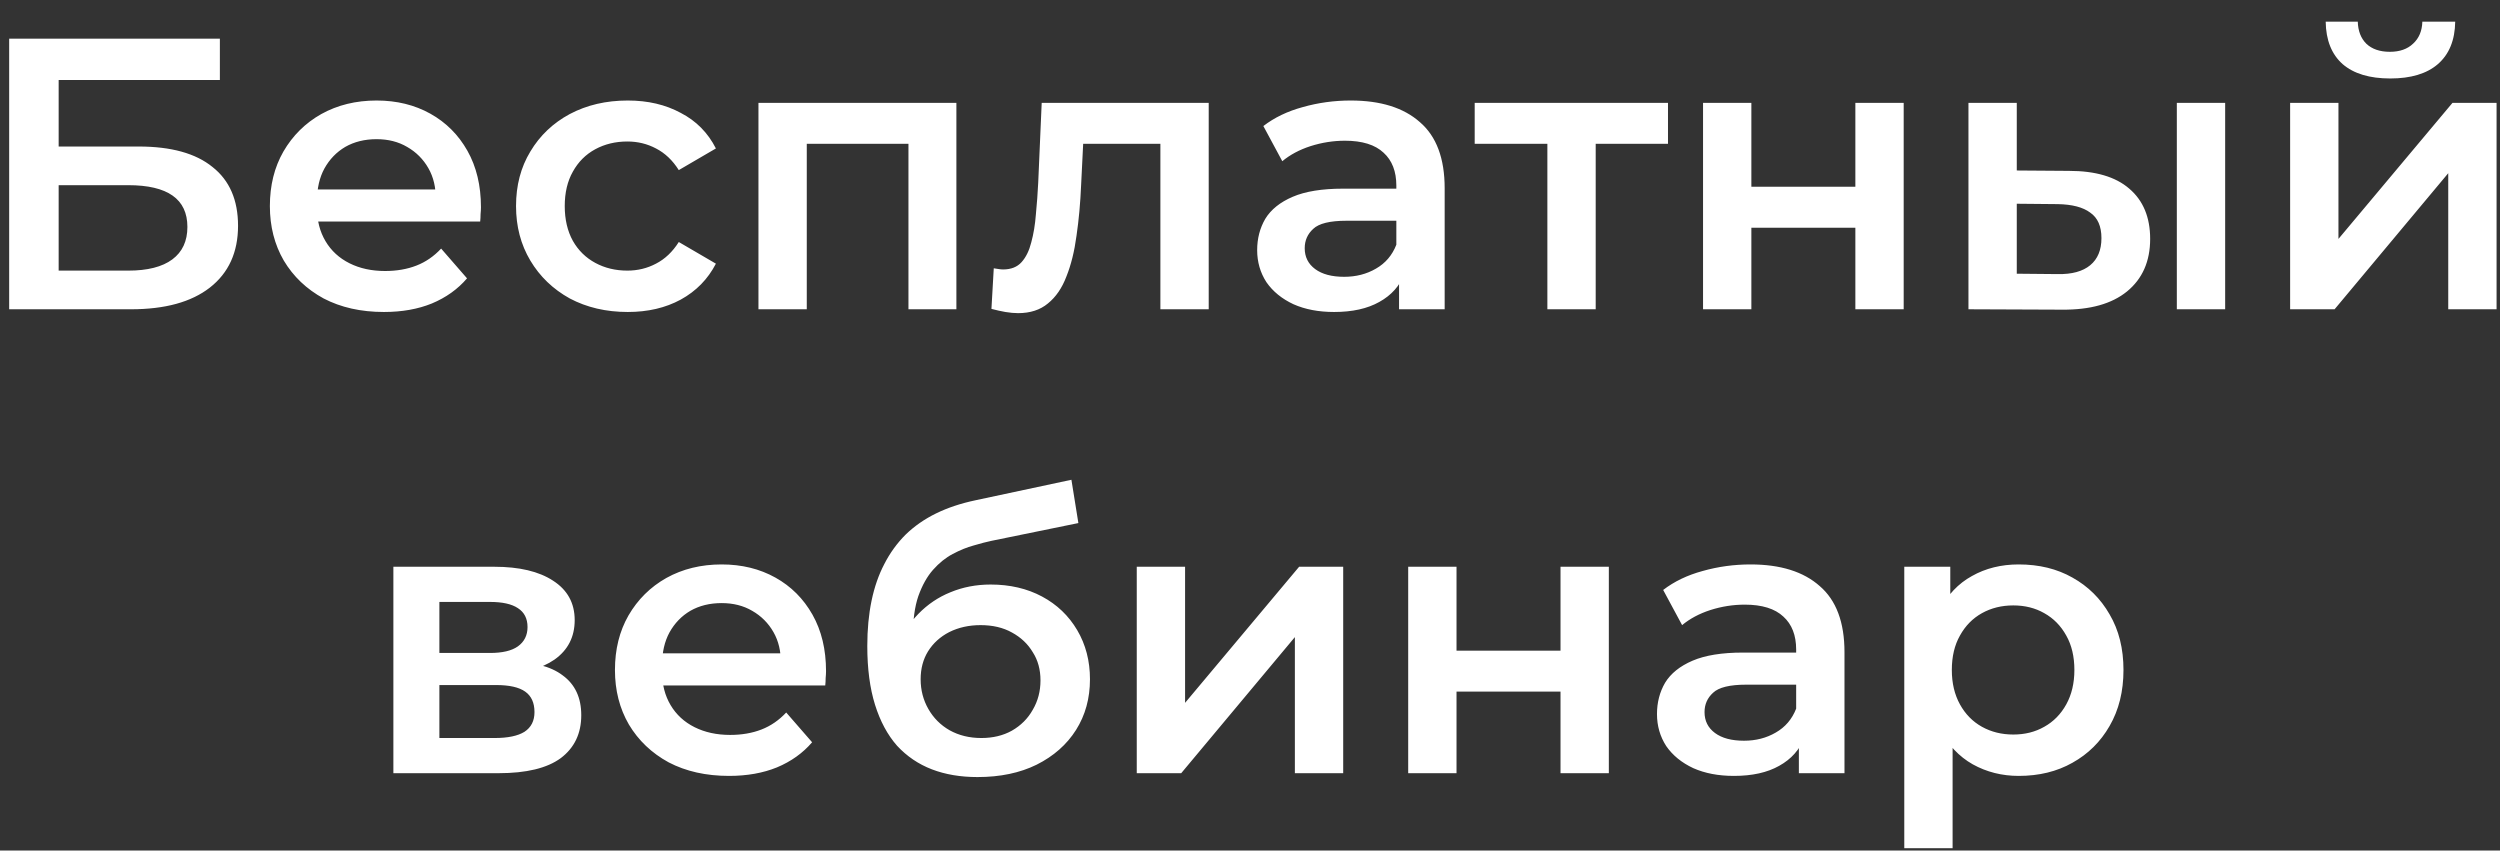 <?xml version="1.0" encoding="UTF-8"?> <svg xmlns="http://www.w3.org/2000/svg" width="97" height="33" viewBox="0 0 97 33" fill="none"><rect x="0" y="0" width="97" height="33" fill="#333333" stroke="none"/><path d="M0.356 12V1.5H8.531V3.105H2.276V5.685H5.381C6.641 5.685 7.596 5.95 8.246 6.48C8.906 7 9.236 7.76 9.236 8.76C9.236 9.79 8.871 10.59 8.141 11.16C7.421 11.72 6.401 12 5.081 12H0.356ZM2.276 10.5H4.976C5.726 10.5 6.296 10.355 6.686 10.065C7.076 9.775 7.271 9.355 7.271 8.805C7.271 7.725 6.506 7.185 4.976 7.185H2.276V10.5ZM14.896 12.105C14.006 12.105 13.226 11.93 12.556 11.58C11.896 11.22 11.381 10.73 11.011 10.11C10.651 9.49 10.471 8.785 10.471 7.995C10.471 7.195 10.646 6.49 10.996 5.88C11.356 5.26 11.846 4.775 12.466 4.425C13.096 4.075 13.811 3.9 14.611 3.9C15.391 3.9 16.086 4.07 16.696 4.41C17.306 4.75 17.786 5.23 18.136 5.85C18.486 6.47 18.661 7.2 18.661 8.04C18.661 8.12 18.656 8.21 18.646 8.31C18.646 8.41 18.641 8.505 18.631 8.595H11.956V7.35H17.641L16.906 7.74C16.916 7.28 16.821 6.875 16.621 6.525C16.421 6.175 16.146 5.9 15.796 5.7C15.456 5.5 15.061 5.4 14.611 5.4C14.151 5.4 13.746 5.5 13.396 5.7C13.056 5.9 12.786 6.18 12.586 6.54C12.396 6.89 12.301 7.305 12.301 7.785V8.085C12.301 8.565 12.411 8.99 12.631 9.36C12.851 9.73 13.161 10.015 13.561 10.215C13.961 10.415 14.421 10.515 14.941 10.515C15.391 10.515 15.796 10.445 16.156 10.305C16.516 10.165 16.836 9.945 17.116 9.645L18.121 10.8C17.761 11.22 17.306 11.545 16.756 11.775C16.216 11.995 15.596 12.105 14.896 12.105ZM24.357 12.105C23.517 12.105 22.767 11.93 22.107 11.58C21.457 11.22 20.947 10.73 20.577 10.11C20.207 9.49 20.022 8.785 20.022 7.995C20.022 7.195 20.207 6.49 20.577 5.88C20.947 5.26 21.457 4.775 22.107 4.425C22.767 4.075 23.517 3.9 24.357 3.9C25.137 3.9 25.822 4.06 26.412 4.38C27.012 4.69 27.467 5.15 27.777 5.76L26.337 6.6C26.097 6.22 25.802 5.94 25.452 5.76C25.112 5.58 24.742 5.49 24.342 5.49C23.882 5.49 23.467 5.59 23.097 5.79C22.727 5.99 22.437 6.28 22.227 6.66C22.017 7.03 21.912 7.475 21.912 7.995C21.912 8.515 22.017 8.965 22.227 9.345C22.437 9.715 22.727 10 23.097 10.2C23.467 10.4 23.882 10.5 24.342 10.5C24.742 10.5 25.112 10.41 25.452 10.23C25.802 10.05 26.097 9.77 26.337 9.39L27.777 10.23C27.467 10.83 27.012 11.295 26.412 11.625C25.822 11.945 25.137 12.105 24.357 12.105ZM29.428 12V3.99H37.108V12H35.248V5.145L35.683 5.58H30.868L31.303 5.145V12H29.428ZM38.468 11.985L38.558 10.41C38.628 10.42 38.693 10.43 38.753 10.44C38.813 10.45 38.868 10.455 38.918 10.455C39.228 10.455 39.468 10.36 39.638 10.17C39.808 9.98 39.933 9.725 40.013 9.405C40.103 9.075 40.163 8.71 40.193 8.31C40.233 7.9 40.263 7.49 40.283 7.08L40.418 3.99H46.898V12H45.023V5.07L45.458 5.58H41.648L42.053 5.055L41.948 7.17C41.918 7.88 41.858 8.54 41.768 9.15C41.688 9.75 41.558 10.275 41.378 10.725C41.208 11.175 40.968 11.525 40.658 11.775C40.358 12.025 39.973 12.15 39.503 12.15C39.353 12.15 39.188 12.135 39.008 12.105C38.838 12.075 38.658 12.035 38.468 11.985ZM54.283 12V10.38L54.178 10.035V7.2C54.178 6.65 54.013 6.225 53.683 5.925C53.353 5.615 52.853 5.46 52.183 5.46C51.733 5.46 51.288 5.53 50.848 5.67C50.418 5.81 50.053 6.005 49.753 6.255L49.018 4.89C49.448 4.56 49.958 4.315 50.548 4.155C51.148 3.985 51.768 3.9 52.408 3.9C53.568 3.9 54.463 4.18 55.093 4.74C55.733 5.29 56.053 6.145 56.053 7.305V12H54.283ZM51.763 12.105C51.163 12.105 50.638 12.005 50.188 11.805C49.738 11.595 49.388 11.31 49.138 10.95C48.898 10.58 48.778 10.165 48.778 9.705C48.778 9.255 48.883 8.85 49.093 8.49C49.313 8.13 49.668 7.845 50.158 7.635C50.648 7.425 51.298 7.32 52.108 7.32H54.433V8.565H52.243C51.603 8.565 51.173 8.67 50.953 8.88C50.733 9.08 50.623 9.33 50.623 9.63C50.623 9.97 50.758 10.24 51.028 10.44C51.298 10.64 51.673 10.74 52.153 10.74C52.613 10.74 53.023 10.635 53.383 10.425C53.753 10.215 54.018 9.905 54.178 9.495L54.493 10.62C54.313 11.09 53.988 11.455 53.518 11.715C53.058 11.975 52.473 12.105 51.763 12.105ZM60.038 12V5.13L60.473 5.58H57.218V3.99H64.718V5.58H61.478L61.913 5.13V12H60.038ZM66.078 12V3.99H67.953V7.245H71.988V3.99H73.863V12H71.988V8.835H67.953V12H66.078ZM84.461 12V3.99H86.336V12H84.461ZM80.276 6.63C81.306 6.63 82.086 6.86 82.616 7.32C83.156 7.78 83.426 8.43 83.426 9.27C83.426 10.14 83.126 10.82 82.526 11.31C81.936 11.79 81.096 12.025 80.006 12.015L76.376 12V3.99H78.251V6.615L80.276 6.63ZM79.841 10.635C80.391 10.645 80.811 10.53 81.101 10.29C81.391 10.05 81.536 9.7 81.536 9.24C81.536 8.78 81.391 8.45 81.101 8.25C80.821 8.04 80.401 7.93 79.841 7.92L78.251 7.905V10.62L79.841 10.635ZM88.857 12V3.99H90.732V9.27L95.157 3.99H96.867V12H94.992V6.72L90.582 12H88.857ZM92.742 3.045C91.942 3.045 91.327 2.86 90.897 2.49C90.467 2.11 90.247 1.56 90.237 0.84H91.482C91.492 1.2 91.602 1.485 91.812 1.695C92.032 1.905 92.337 2.01 92.727 2.01C93.107 2.01 93.407 1.905 93.627 1.695C93.857 1.485 93.977 1.2 93.987 0.84H95.262C95.252 1.56 95.027 2.11 94.587 2.49C94.157 2.86 93.542 3.045 92.742 3.045ZM15.263 30V21.99H19.178C20.148 21.99 20.908 22.17 21.458 22.53C22.018 22.89 22.298 23.4 22.298 24.06C22.298 24.71 22.038 25.22 21.518 25.59C20.998 25.95 20.308 26.13 19.448 26.13L19.673 25.665C20.643 25.665 21.363 25.845 21.833 26.205C22.313 26.555 22.553 27.07 22.553 27.75C22.553 28.46 22.288 29.015 21.758 29.415C21.228 29.805 20.423 30 19.343 30H15.263ZM17.048 28.635H19.193C19.703 28.635 20.088 28.555 20.348 28.395C20.608 28.225 20.738 27.97 20.738 27.63C20.738 27.27 20.618 27.005 20.378 26.835C20.138 26.665 19.763 26.58 19.253 26.58H17.048V28.635ZM17.048 25.335H19.013C19.493 25.335 19.853 25.25 20.093 25.08C20.343 24.9 20.468 24.65 20.468 24.33C20.468 24 20.343 23.755 20.093 23.595C19.853 23.435 19.493 23.355 19.013 23.355H17.048V25.335ZM28.285 30.105C27.395 30.105 26.615 29.93 25.945 29.58C25.285 29.22 24.77 28.73 24.4 28.11C24.04 27.49 23.86 26.785 23.86 25.995C23.86 25.195 24.035 24.49 24.385 23.88C24.745 23.26 25.235 22.775 25.855 22.425C26.485 22.075 27.2 21.9 28 21.9C28.78 21.9 29.475 22.07 30.085 22.41C30.695 22.75 31.175 23.23 31.525 23.85C31.875 24.47 32.05 25.2 32.05 26.04C32.05 26.12 32.045 26.21 32.035 26.31C32.035 26.41 32.03 26.505 32.02 26.595H25.345V25.35H31.03L30.295 25.74C30.305 25.28 30.21 24.875 30.01 24.525C29.81 24.175 29.535 23.9 29.185 23.7C28.845 23.5 28.45 23.4 28 23.4C27.54 23.4 27.135 23.5 26.785 23.7C26.445 23.9 26.175 24.18 25.975 24.54C25.785 24.89 25.69 25.305 25.69 25.785V26.085C25.69 26.565 25.8 26.99 26.02 27.36C26.24 27.73 26.55 28.015 26.95 28.215C27.35 28.415 27.81 28.515 28.33 28.515C28.78 28.515 29.185 28.445 29.545 28.305C29.905 28.165 30.225 27.945 30.505 27.645L31.51 28.8C31.15 29.22 30.695 29.545 30.145 29.775C29.605 29.995 28.985 30.105 28.285 30.105ZM37.926 30.15C37.266 30.15 36.676 30.05 36.156 29.85C35.636 29.65 35.186 29.345 34.806 28.935C34.436 28.515 34.151 27.985 33.951 27.345C33.751 26.705 33.651 25.945 33.651 25.065C33.651 24.425 33.706 23.84 33.816 23.31C33.926 22.78 34.091 22.305 34.311 21.885C34.531 21.455 34.806 21.075 35.136 20.745C35.476 20.415 35.871 20.14 36.321 19.92C36.771 19.7 37.281 19.53 37.851 19.41L41.571 18.615L41.841 20.295L38.466 20.985C38.276 21.025 38.046 21.085 37.776 21.165C37.516 21.235 37.246 21.345 36.966 21.495C36.696 21.635 36.441 21.84 36.201 22.11C35.971 22.37 35.781 22.71 35.631 23.13C35.491 23.54 35.421 24.055 35.421 24.675C35.421 24.865 35.426 25.01 35.436 25.11C35.456 25.2 35.471 25.3 35.481 25.41C35.501 25.51 35.511 25.66 35.511 25.86L34.806 25.125C35.006 24.615 35.281 24.18 35.631 23.82C35.991 23.45 36.406 23.17 36.876 22.98C37.356 22.78 37.876 22.68 38.436 22.68C39.186 22.68 39.851 22.835 40.431 23.145C41.011 23.455 41.466 23.89 41.796 24.45C42.126 25.01 42.291 25.645 42.291 26.355C42.291 27.095 42.111 27.75 41.751 28.32C41.391 28.89 40.881 29.34 40.221 29.67C39.571 29.99 38.806 30.15 37.926 30.15ZM38.076 28.635C38.526 28.635 38.921 28.54 39.261 28.35C39.611 28.15 39.881 27.88 40.071 27.54C40.271 27.2 40.371 26.82 40.371 26.4C40.371 25.98 40.271 25.615 40.071 25.305C39.881 24.985 39.611 24.73 39.261 24.54C38.921 24.35 38.516 24.255 38.046 24.255C37.596 24.255 37.191 24.345 36.831 24.525C36.481 24.705 36.206 24.955 36.006 25.275C35.816 25.585 35.721 25.945 35.721 26.355C35.721 26.775 35.821 27.16 36.021 27.51C36.221 27.86 36.496 28.135 36.846 28.335C37.206 28.535 37.616 28.635 38.076 28.635ZM44.106 30V21.99H45.981V27.27L50.406 21.99H52.116V30H50.241V24.72L45.831 30H44.106ZM54.638 30V21.99H56.513V25.245H60.548V21.99H62.423V30H60.548V26.835H56.513V30H54.638ZM69.796 30V28.38L69.691 28.035V25.2C69.691 24.65 69.526 24.225 69.196 23.925C68.866 23.615 68.366 23.46 67.696 23.46C67.246 23.46 66.801 23.53 66.361 23.67C65.931 23.81 65.566 24.005 65.266 24.255L64.531 22.89C64.961 22.56 65.471 22.315 66.061 22.155C66.661 21.985 67.281 21.9 67.921 21.9C69.081 21.9 69.976 22.18 70.606 22.74C71.246 23.29 71.566 24.145 71.566 25.305V30H69.796ZM67.276 30.105C66.676 30.105 66.151 30.005 65.701 29.805C65.251 29.595 64.901 29.31 64.651 28.95C64.411 28.58 64.291 28.165 64.291 27.705C64.291 27.255 64.396 26.85 64.606 26.49C64.826 26.13 65.181 25.845 65.671 25.635C66.161 25.425 66.811 25.32 67.621 25.32H69.946V26.565H67.756C67.116 26.565 66.686 26.67 66.466 26.88C66.246 27.08 66.136 27.33 66.136 27.63C66.136 27.97 66.271 28.24 66.541 28.44C66.811 28.64 67.186 28.74 67.666 28.74C68.126 28.74 68.536 28.635 68.896 28.425C69.266 28.215 69.531 27.905 69.691 27.495L70.006 28.62C69.826 29.09 69.501 29.455 69.031 29.715C68.571 29.975 67.986 30.105 67.276 30.105ZM78.326 30.105C77.676 30.105 77.081 29.955 76.541 29.655C76.011 29.355 75.586 28.905 75.266 28.305C74.956 27.695 74.801 26.925 74.801 25.995C74.801 25.055 74.951 24.285 75.251 23.685C75.561 23.085 75.981 22.64 76.511 22.35C77.041 22.05 77.646 21.9 78.326 21.9C79.116 21.9 79.811 22.07 80.411 22.41C81.021 22.75 81.501 23.225 81.851 23.835C82.211 24.445 82.391 25.165 82.391 25.995C82.391 26.825 82.211 27.55 81.851 28.17C81.501 28.78 81.021 29.255 80.411 29.595C79.811 29.935 79.116 30.105 78.326 30.105ZM73.886 32.91V21.99H75.671V23.88L75.611 26.01L75.761 28.14V32.91H73.886ZM78.116 28.5C78.566 28.5 78.966 28.4 79.316 28.2C79.676 28 79.961 27.71 80.171 27.33C80.381 26.95 80.486 26.505 80.486 25.995C80.486 25.475 80.381 25.03 80.171 24.66C79.961 24.28 79.676 23.99 79.316 23.79C78.966 23.59 78.566 23.49 78.116 23.49C77.666 23.49 77.261 23.59 76.901 23.79C76.541 23.99 76.256 24.28 76.046 24.66C75.836 25.03 75.731 25.475 75.731 25.995C75.731 26.505 75.836 26.95 76.046 27.33C76.256 27.71 76.541 28 76.901 28.2C77.261 28.4 77.666 28.5 78.116 28.5Z" fill="white"></path></svg> 